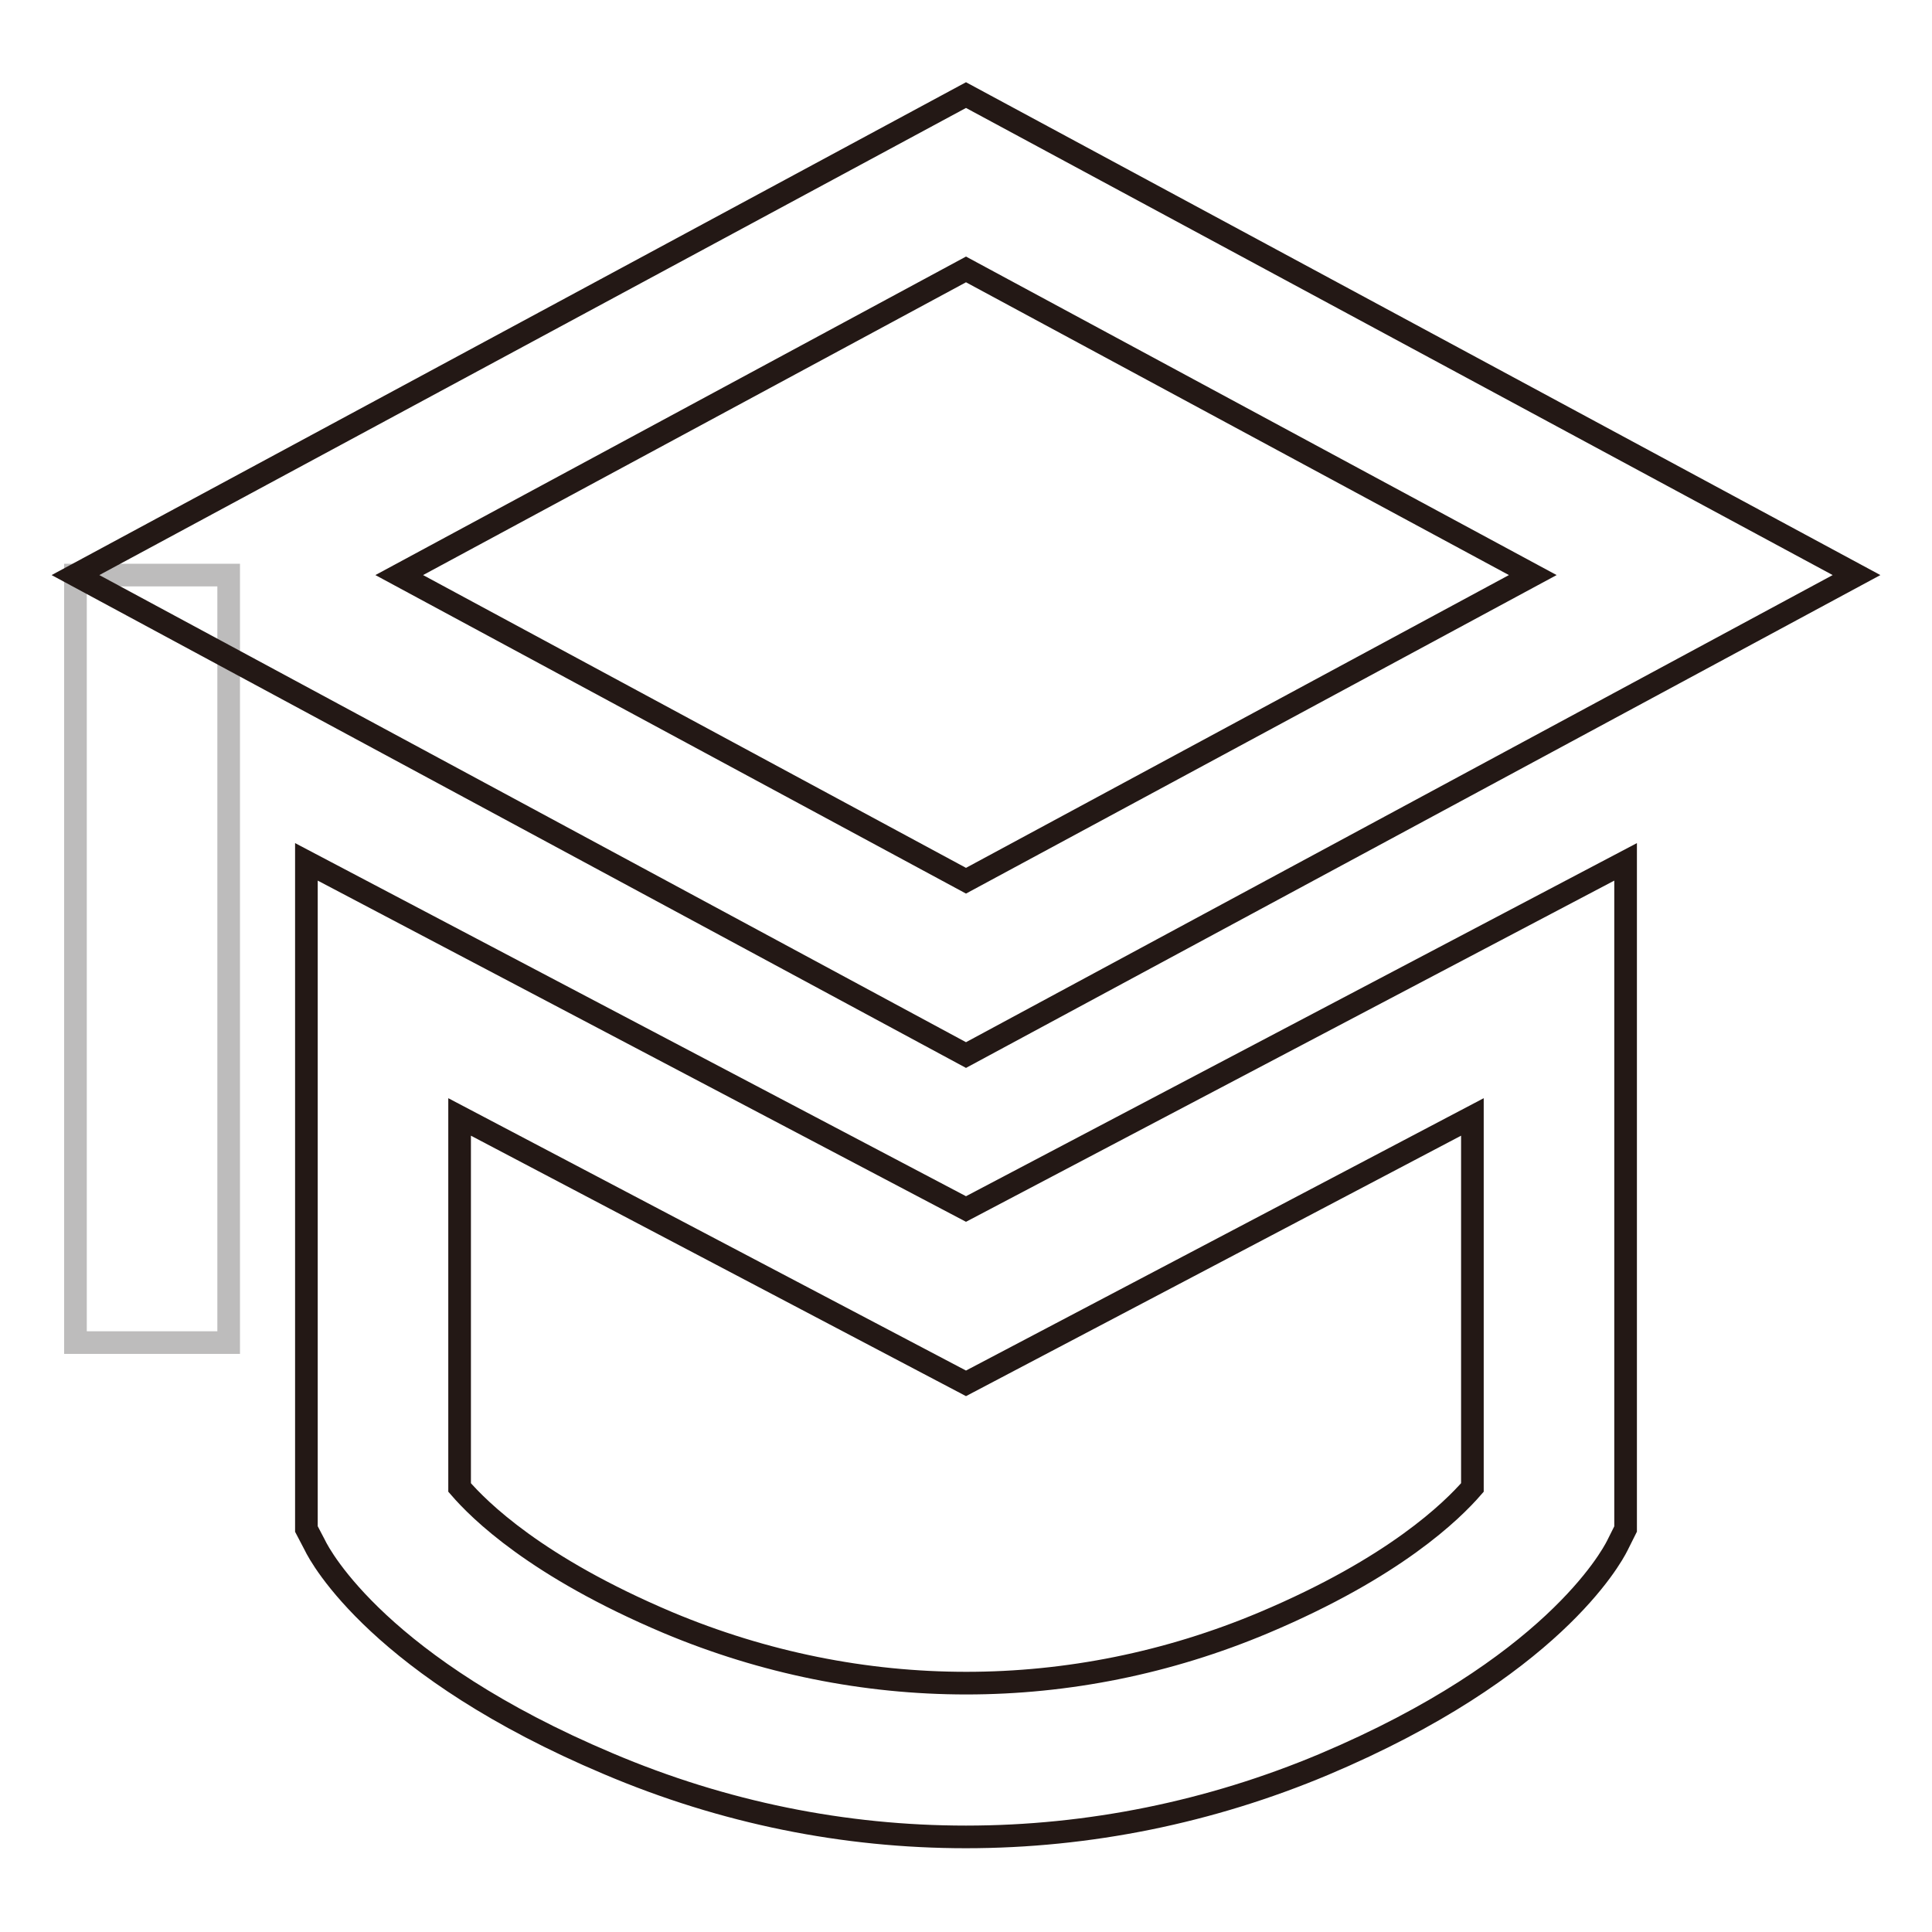 <?xml version="1.0" encoding="utf-8"?>
<!-- Svg Vector Icons : http://www.onlinewebfonts.com/icon -->
<!DOCTYPE svg PUBLIC "-//W3C//DTD SVG 1.1//EN" "http://www.w3.org/Graphics/SVG/1.1/DTD/svg11.dtd">
<svg version="1.1" xmlns="http://www.w3.org/2000/svg" xmlns:xlink="http://www.w3.org/1999/xlink" x="0px" y="0px" viewBox="0 0 256 256" enable-background="new 0 0 256 256" xml:space="preserve">
<g> <path stroke-width="3" fill-opacity="0" stroke="#bdbcbc"  d="M10,76.2h20.3v101.7H10V76.2z"/> <path stroke-width="3" fill-opacity="0" stroke="#231815"  d="M128,139.8L10,76.2l118-63.6l118,63.6L128,139.8z M52.9,76.2l75.1,40.5l75.1-40.5L128,35.7L52.9,76.2z"/> <path stroke-width="3" fill-opacity="0" stroke="#231815"  d="M128,243.4c-16.1,0-32.1-3.2-47.4-9.7c-30.1-12.7-38.1-27.3-38.9-29l-1.1-2.1v-88.4l87.4,46l87.4-46v88.4 l-1.1,2.2c-0.8,1.6-8.8,16.3-38.9,29C160.4,240.1,144.3,243.4,128,243.4z M60.9,197.1c2.6,3,10.1,10.5,27.6,17.9 c25.5,10.7,53.6,10.7,79,0c17.3-7.3,24.9-14.8,27.6-17.9V148L128,183.3L60.9,148V197.1z"/></g>
</svg>